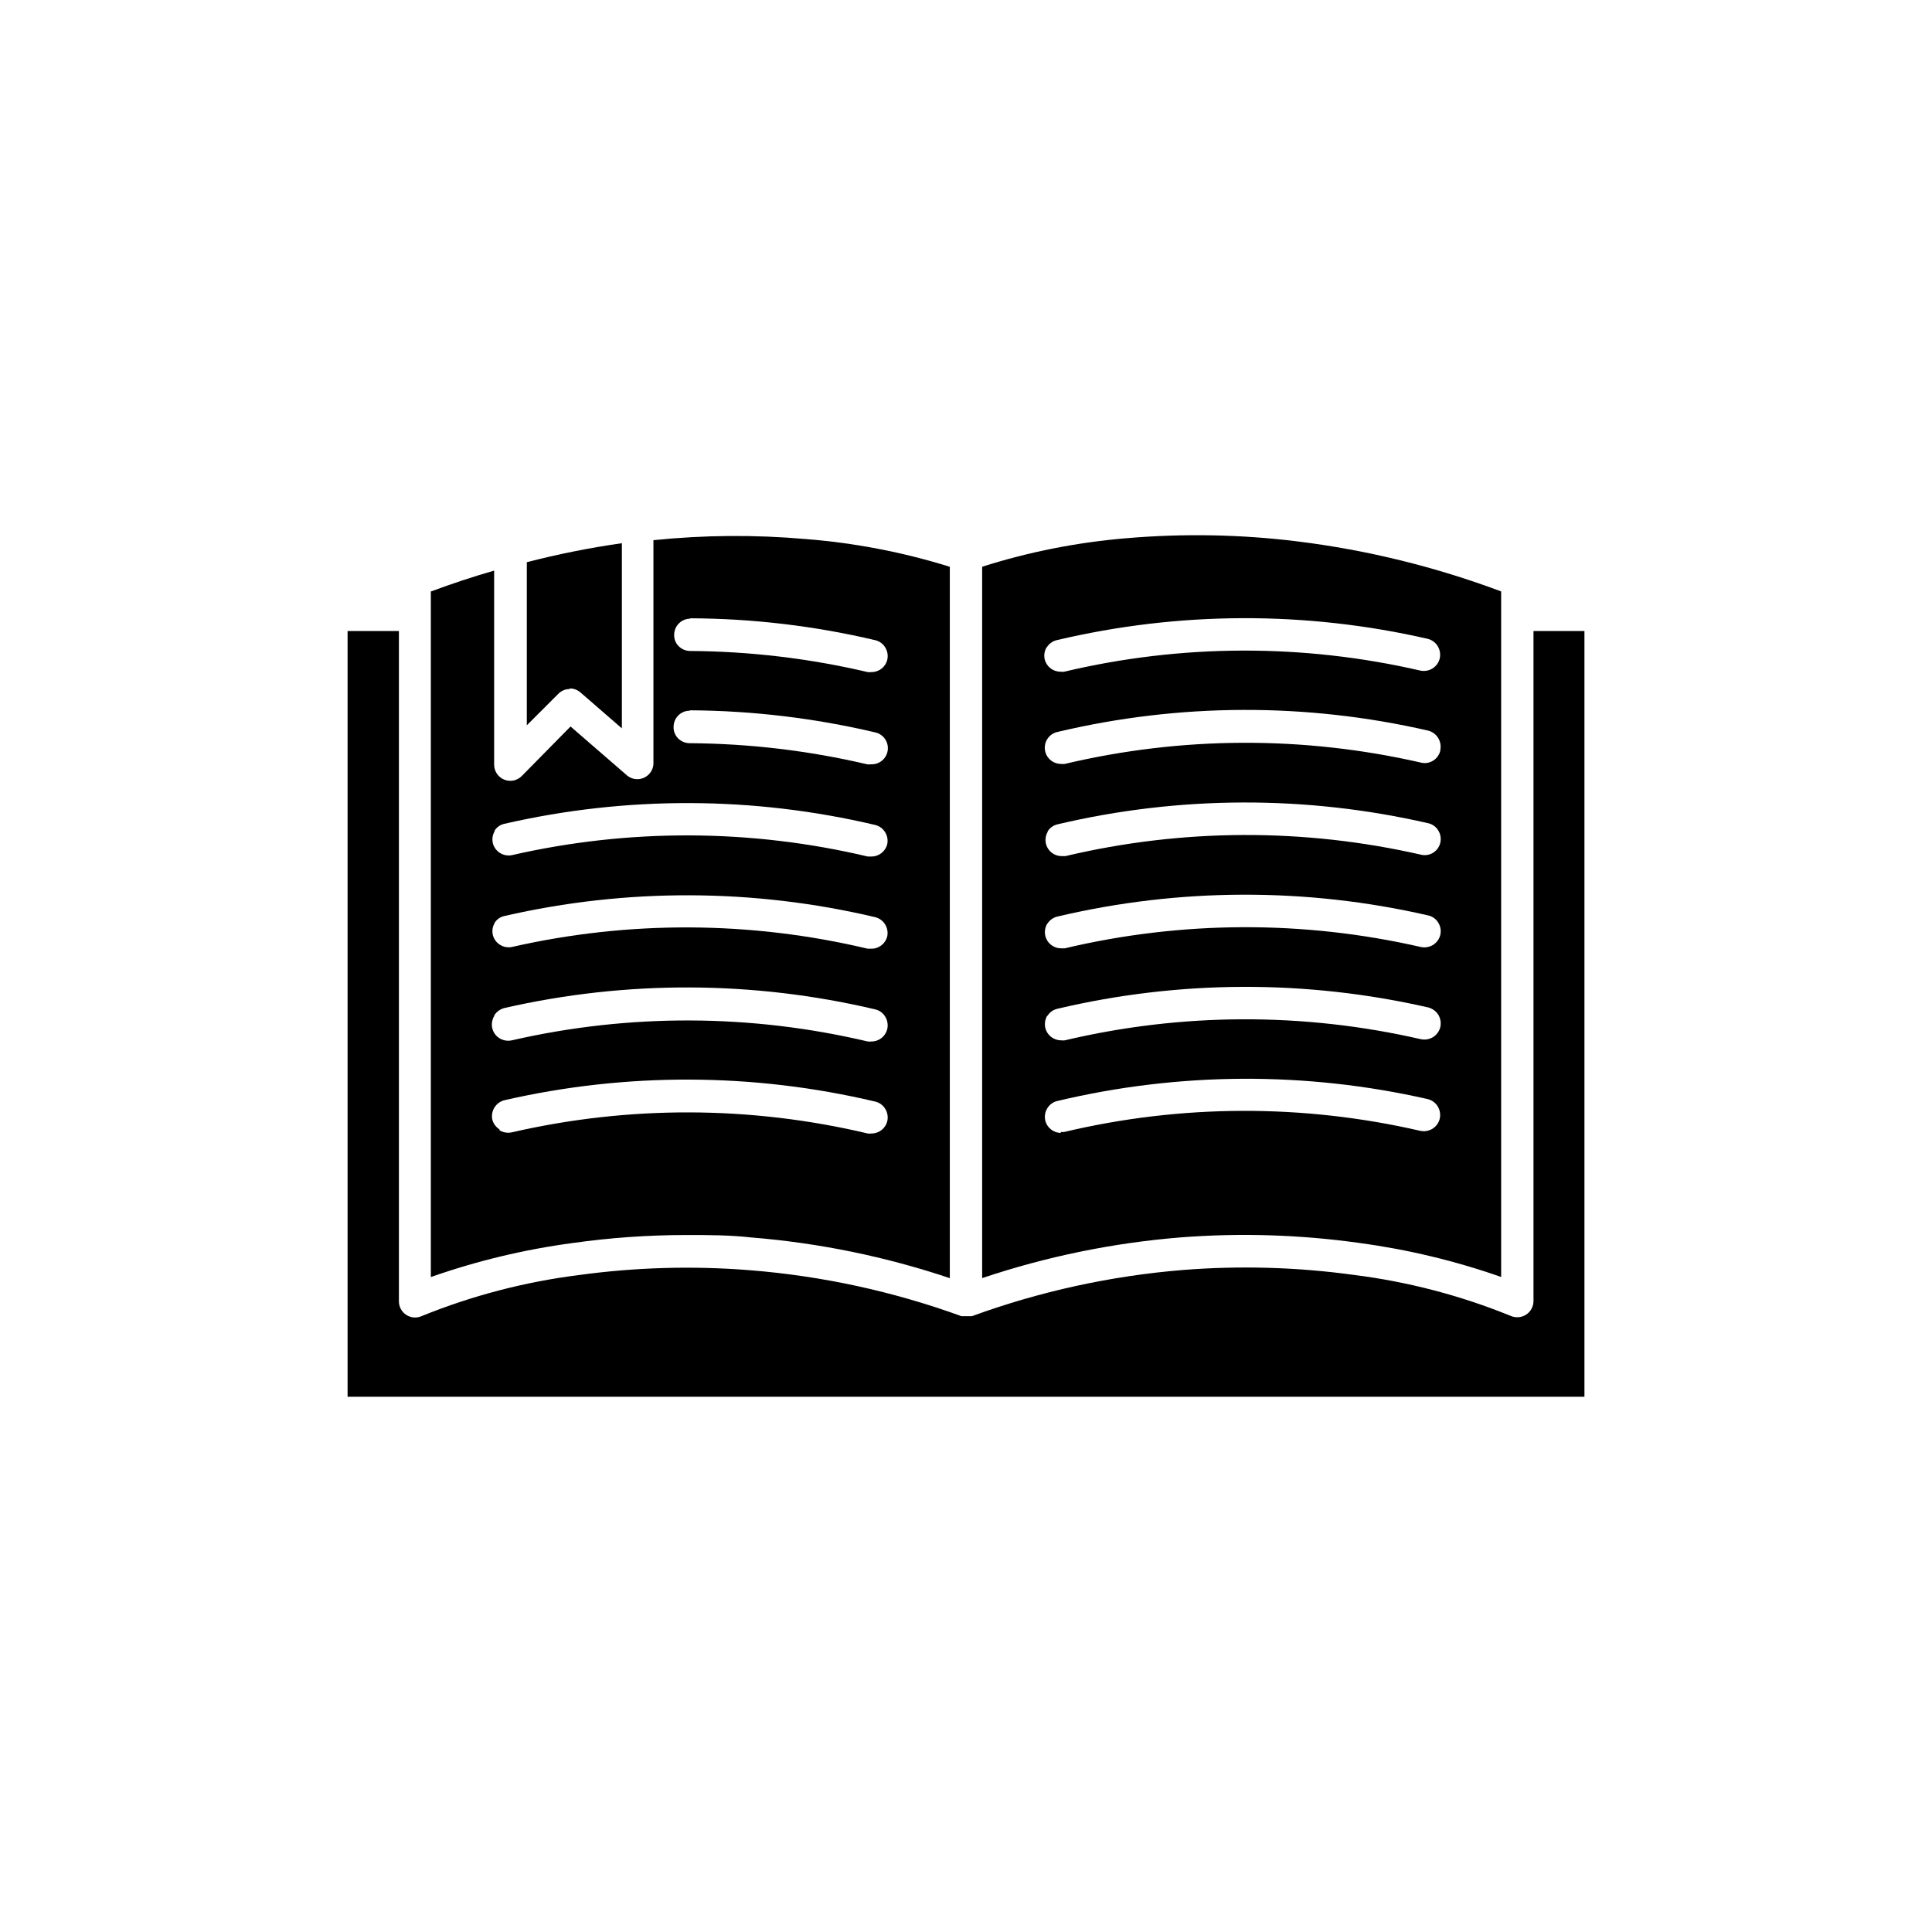 <?xml version="1.0" encoding="UTF-8"?>
<!-- Uploaded to: ICON Repo, www.iconrepo.com, Generator: ICON Repo Mixer Tools -->
<svg fill="#000000" width="800px" height="800px" version="1.1" viewBox="144 144 512 512" xmlns="http://www.w3.org/2000/svg">
 <g>
  <path d="m425.19 444.23c-1.984 0.008-3.715-1.348-4.18-3.277-0.258-1.121-0.059-2.301 0.555-3.273 0.59-0.977 1.555-1.668 2.668-1.914 32.23-7.668 65.789-7.84 98.094-0.504 1.105 0.262 2.066 0.949 2.668 1.914 0.605 0.977 0.801 2.152 0.555 3.273-0.262 1.109-0.949 2.066-1.914 2.672-0.977 0.602-2.152 0.801-3.273 0.555-31.043-7.152-63.316-7.047-94.312 0.301-0.336 0.051-0.676 0.051-1.008 0zm-3.629-30.984h0.004c0.59-0.977 1.555-1.668 2.668-1.914 32.293-7.621 65.898-7.738 98.242-0.355 1.102 0.281 2.051 0.965 2.672 1.914 0.602 0.98 0.801 2.152 0.555 3.277-0.262 1.105-0.949 2.066-1.914 2.668-0.98 0.602-2.152 0.801-3.277 0.555-31.043-7.125-63.312-7.019-94.312 0.305-0.332 0.047-0.672 0.047-1.008 0-1.996 0-3.734-1.379-4.18-3.328-0.246-1.121-0.047-2.297 0.555-3.273zm0-24.434 0.004-0.004c0.59-0.973 1.555-1.664 2.668-1.914 32.293-7.621 65.906-7.727 98.242-0.301 1.117 0.242 2.086 0.934 2.672 1.914 0.605 0.961 0.805 2.117 0.555 3.223-0.262 1.109-0.949 2.066-1.914 2.672-0.98 0.602-2.152 0.801-3.277 0.555-31.047-7.102-63.316-6.984-94.312 0.352h-1.008c-1.996 0.004-3.734-1.375-4.18-3.324-0.246-1.121-0.047-2.297 0.555-3.273zm0-24.383 0.004-0.004c0.586-0.992 1.551-1.699 2.668-1.965 32.293-7.621 65.906-7.727 98.242-0.301 1.117 0.238 2.086 0.934 2.672 1.914 0.605 0.957 0.805 2.117 0.555 3.223-0.504 2.281-2.758 3.723-5.039 3.227-31.051-7.106-63.316-6.984-94.312 0.352h-1.008c-1.555-0.004-2.988-0.848-3.742-2.207-0.75-1.363-0.707-3.023 0.113-4.344zm104.14-21.512 0.004-0.004c-0.262 1.105-0.949 2.066-1.914 2.668-0.977 0.613-2.16 0.797-3.277 0.504-31.047-7.102-63.316-6.981-94.312 0.355-0.332 0.047-0.672 0.047-1.008 0-2.191 0.016-4.043-1.625-4.289-3.805-0.246-2.176 1.191-4.188 3.332-4.66 32.285-7.668 65.906-7.789 98.242-0.355 2.234 0.574 3.641 2.773 3.227 5.039zm-104.29-27.363c0.594-0.973 1.555-1.664 2.672-1.914 32.285-7.637 65.898-7.758 98.242-0.352 1.105 0.262 2.066 0.949 2.668 1.914 0.605 0.98 0.801 2.152 0.555 3.273-0.262 1.109-0.949 2.066-1.914 2.672-0.977 0.602-2.152 0.801-3.273 0.555-31.043-7.152-63.316-7.047-94.312 0.301-0.336 0.051-0.676 0.051-1.008 0-1.984 0.012-3.715-1.344-4.184-3.273-0.258-1.121-0.059-2.301 0.555-3.273zm82.777 157.84c12.82 1.711 25.43 4.734 37.633 9.02v-181.68c-17.387-6.512-35.48-10.961-53.906-13.25-15.043-1.863-30.242-2.148-45.344-0.855-13.008 1.074-25.852 3.609-38.289 7.559v188.52c17.012-5.711 34.66-9.332 52.547-10.781 15.793-1.227 31.672-0.738 47.359 1.461z"/>
  <path d="m295 326.44c1.039 0 2.039 0.375 2.82 1.059l10.984 9.523v-49.07c-8.484 1.211-16.895 2.894-25.191 5.035v43.227l8.363-8.363c0.816-0.816 1.922-1.27 3.074-1.258z"/>
  <path d="m276.36 443.28c-0.965-0.605-1.652-1.566-1.914-2.672-0.418-2.266 0.992-4.469 3.223-5.039 32.344-7.406 65.957-7.285 98.246 0.355 1.113 0.246 2.078 0.938 2.668 1.914 0.613 0.973 0.812 2.152 0.555 3.273-0.465 1.93-2.195 3.285-4.18 3.273-0.336 0.051-0.676 0.051-1.008 0-31-7.348-63.273-7.449-94.316-0.301-1.121 0.246-2.293 0.047-3.273-0.555zm-1.359-30.23c0.617-0.949 1.57-1.633 2.668-1.914 32.348-7.387 65.953-7.266 98.246 0.352 1.113 0.25 2.078 0.941 2.668 1.914 0.602 0.98 0.801 2.152 0.555 3.277-0.445 1.949-2.184 3.328-4.18 3.324-0.336 0.047-0.676 0.047-1.008 0-31-7.324-63.27-7.426-94.316-0.301-1.121 0.246-2.293 0.047-3.273-0.555-0.965-0.605-1.652-1.566-1.914-2.672-0.246-1.121-0.047-2.297 0.555-3.273zm0-24.383c0.586-0.98 1.555-1.676 2.668-1.914 32.34-7.426 65.953-7.32 98.246 0.301 2.246 0.551 3.664 2.766 3.223 5.039-0.445 1.949-2.184 3.328-4.18 3.324h-1.008c-30.988-7.367-63.258-7.523-94.316-0.453-2.269 0.441-4.488-0.977-5.035-3.227-0.25-1.105-0.051-2.262 0.555-3.223zm0-24.434v-0.004c0.586-0.977 1.555-1.672 2.668-1.914 32.34-7.422 65.953-7.32 98.246 0.305 2.246 0.547 3.664 2.766 3.223 5.035-0.445 1.949-2.184 3.332-4.18 3.328h-1.008c-30.996-7.336-63.266-7.457-94.316-0.355-2.269 0.445-4.488-0.977-5.035-3.223-0.25-1.105-0.051-2.266 0.555-3.227zm51.941-31.996c16.492 0.109 32.918 2.07 48.973 5.848 2.18 0.469 3.633 2.531 3.344 4.742-0.289 2.211-2.227 3.828-4.453 3.719-0.336 0.051-0.676 0.051-1.008 0-15.41-3.613-31.176-5.492-47.004-5.59-1.152 0.004-2.258-0.449-3.074-1.262-0.82-0.809-1.258-1.922-1.211-3.07 0-2.367 1.918-4.285 4.285-4.285zm0-24.383c16.492 0.066 32.922 2.012 48.973 5.793 1.113 0.25 2.078 0.941 2.668 1.914 0.613 0.977 0.812 2.156 0.555 3.277-0.465 1.926-2.195 3.281-4.18 3.273-0.336 0.051-0.676 0.051-1.008 0-15.41-3.617-31.18-5.492-47.008-5.594-1.148 0.008-2.258-0.445-3.074-1.258-0.805-0.797-1.242-1.891-1.207-3.023 0-2.363 1.918-4.281 4.281-4.281zm-1.008 163.44c5.742 0 11.539 0 17.23 0.656v-0.004c17.891 1.449 35.535 5.07 52.547 10.781v-188.52c-12.43-3.875-25.258-6.344-38.238-7.356-13.414-1.176-26.91-1.074-40.305 0.301v59.348c-0.109 1.57-1.066 2.953-2.496 3.606-1.43 0.648-3.102 0.465-4.356-0.48l-15.113-13.098-12.898 13.098c-1.219 1.258-3.082 1.645-4.703 0.98-1.617-0.668-2.668-2.25-2.652-4.004v-51.387c-5.594 1.613-11.234 3.477-16.777 5.543v181.67c12.203-4.285 24.812-7.309 37.637-9.02 10.012-1.414 20.113-2.121 30.227-2.113z"/>
  <path d="m550.39 311.23v177.54c0.008 1.465-0.734 2.836-1.965 3.629-1.238 0.793-2.793 0.906-4.133 0.301-13.289-5.398-27.23-9.039-41.465-10.832-15.02-2.066-30.223-2.508-45.34-1.309-19.105 1.555-37.918 5.672-55.926 12.242h-2.769c-18.09-6.574-36.984-10.676-56.176-12.191-15.117-1.199-30.32-0.758-45.34 1.309-14.234 1.801-28.172 5.441-41.465 10.832-1.336 0.625-2.894 0.52-4.133-0.281-1.238-0.797-1.98-2.176-1.965-3.648v-177.59h-13.602v202.93h327.78v-202.93z"/>
 </g>
</svg>